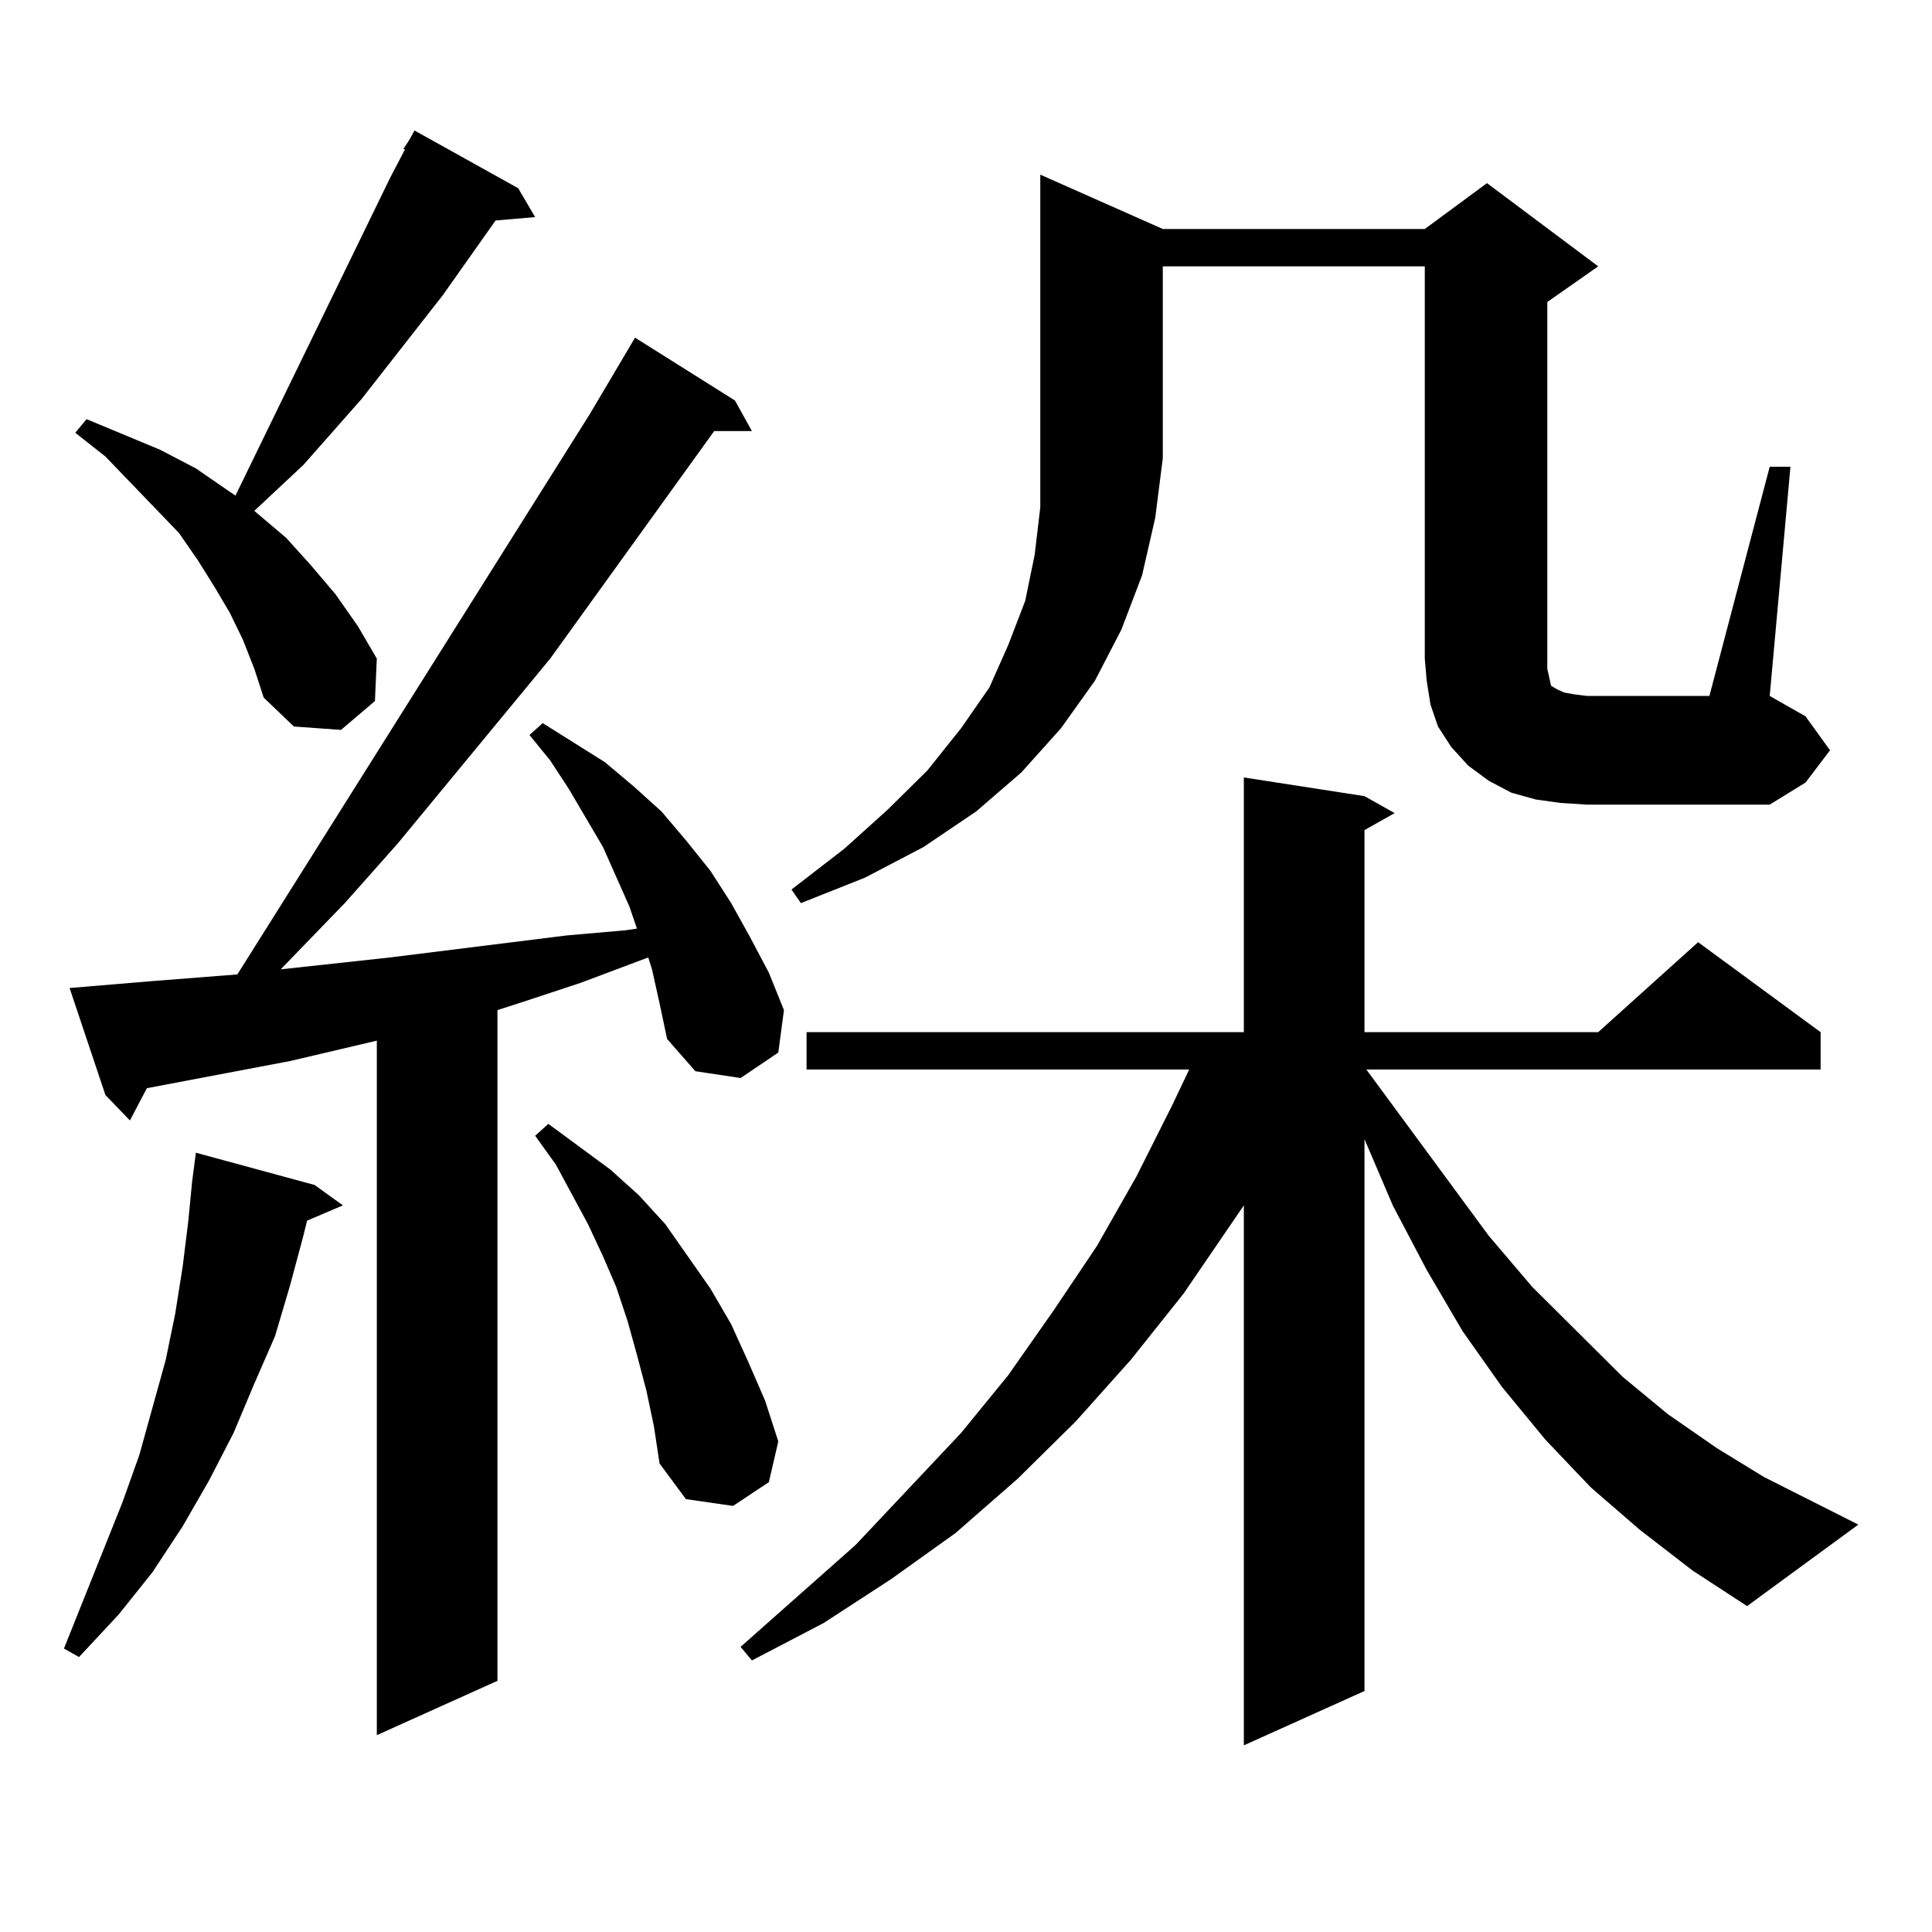 <?xml version="1.0" encoding="utf-8"?>
<!-- Generator: Adobe Illustrator 16.0.0, SVG Export Plug-In . SVG Version: 6.00 Build 0)  -->
<!DOCTYPE svg PUBLIC "-//W3C//DTD SVG 1.1//EN" "http://www.w3.org/Graphics/SVG/1.1/DTD/svg11.dtd">
<svg version="1.1" id="图层_1" xmlns="http://www.w3.org/2000/svg" xmlns:xlink="http://www.w3.org/1999/xlink" x="0px" y="0px"
	 width="1000px" height="1000px" viewBox="0 0 1000 1000" enable-background="new 0 0 1000 1000" xml:space="preserve">
<path d="M162.85,613.348l14.634,10.547l-18.536,7.91l-1.951,7.91l-6.829,25.488l-7.805,26.367l-10.731,24.609l-10.731,25.488
	l-12.683,24.609l-13.658,23.73l-15.609,23.73l-17.561,21.973l-20.487,21.973l-7.805-4.395l30.243-75.586l8.78-24.609l6.829-24.609
	l6.829-24.609l4.878-23.73l3.902-24.609l2.927-23.73l1.951-20.215l1.951-14.941L162.85,613.348z M337.479,501.727l-1.951-6.152
	l-35.121,13.184l-29.268,9.668l-13.658,4.395v347.168l-62.438,28.125V538.641l-44.877,10.547L76.022,563.25l-8.78,16.699
	L54.56,566.766l-18.536-55.371l41.95-3.516l44.877-3.516l182.435-290.039l23.414-39.551l51.706,32.52l8.78,15.82h-19.512
	l-84.876,117.773l-79.022,95.801l-27.316,30.762l-33.17,34.277l56.584-6.152l91.705-11.426l30.243-2.637l5.854-0.879l-3.902-11.426
	l-13.658-30.762l-17.561-29.883l-9.756-14.941l-10.731-13.184l6.829-6.152L313.09,394.5l14.634,12.305l14.634,13.184l12.683,14.941
	l12.683,15.82l10.731,16.699l9.756,17.578l9.756,18.457l7.805,19.336l-2.927,21.973l-19.512,13.184l-23.414-3.516l-14.634-16.699
	l-3.902-18.457L337.479,501.727z M208.702,77.215l2.927-4.395l2.927-5.273l53.657,29.883l8.78,14.941l-20.487,1.758l-27.316,38.672
	l-41.95,53.613l-30.243,34.277l-25.365,23.73l16.585,14.063l12.683,14.063l12.683,14.941l11.707,16.699l9.756,16.699l-0.976,21.973
	l-17.561,14.941l-24.39-1.758l-15.609-14.941l-4.878-14.941l-5.854-14.941l-6.829-14.063l-7.805-13.184l-8.78-14.063l-9.756-14.063
	L54.56,236.297L38.95,223.992l5.854-7.031l38.048,15.82l18.536,9.668l16.585,11.426l3.902,2.637l79.998-164.355l7.805-14.941
	H208.702z M334.553,719.695l-4.878-18.457l-4.878-17.578l-5.854-17.578l-6.829-15.82l-7.805-16.699l-16.585-30.762l-10.731-14.941
	l6.829-6.152l32.194,23.73l14.634,13.184l13.658,14.941l23.414,33.398l10.731,18.457l8.78,19.336l8.78,20.215l6.829,21.094
	l-4.878,21.094l-18.536,12.305l-24.39-3.516l-13.658-18.457l-2.927-19.336L334.553,719.695z M848.687,791.766l-25.365-21.973
	l-23.414-24.609l-22.438-27.246l-20.487-29.004l-18.536-31.641l-17.561-33.398l-14.634-34.277v285.645l-62.438,28.125V623.895
	l-31.219,45.703l-27.316,34.277l-28.292,31.641l-30.243,29.883l-32.194,28.125l-33.17,23.73l-35.121,22.852l-37.072,19.336
	l-5.854-7.031l59.511-52.734l54.633-58.008l24.39-29.883l23.414-33.398l22.438-33.398l20.487-36.035l18.536-36.914l8.78-18.457
	H417.478v-19.336h226.336V402.41l62.438,9.668l15.609,8.789l-15.609,8.789v104.59h120.973l51.706-46.582l63.413,46.582v19.336
	H707.227l63.413,86.133l22.438,26.367l46.828,46.582L863.32,732l25.365,17.578l24.39,14.941l48.779,24.609l-57.56,42.188
	l-28.292-18.457L848.687,791.766z M601.863,118.523H737.47l32.194-23.73l57.56,43.066l-26.341,18.457V346.16l0.976,4.395
	l0.976,4.395l2.927,1.758l3.902,1.758l4.878,0.879l6.829,0.879h63.413l31.219-118.652h10.731l-10.731,118.652l18.536,10.547
	l12.683,17.578l-12.683,16.699l-18.536,11.426H821.37l-13.658-0.879l-12.683-1.758l-12.683-3.516l-11.707-6.152l-10.731-7.91
	l-8.78-9.668l-6.829-10.547l-3.902-11.426l-1.951-12.305l-0.976-11.426V137.859H601.863v99.316l-3.902,30.762l-6.829,29.883
	L580.4,325.945l-13.658,26.367l-17.561,24.609l-20.487,22.852l-23.414,20.215l-27.316,18.457l-30.243,15.82l-33.17,13.184
	l-4.878-7.031l27.316-21.094l22.438-20.215l20.487-20.215l17.561-21.973l14.634-21.094l9.756-21.973l8.78-22.852l4.878-23.73
	l2.927-24.609V90.398L601.863,118.523z"/>
</svg>
